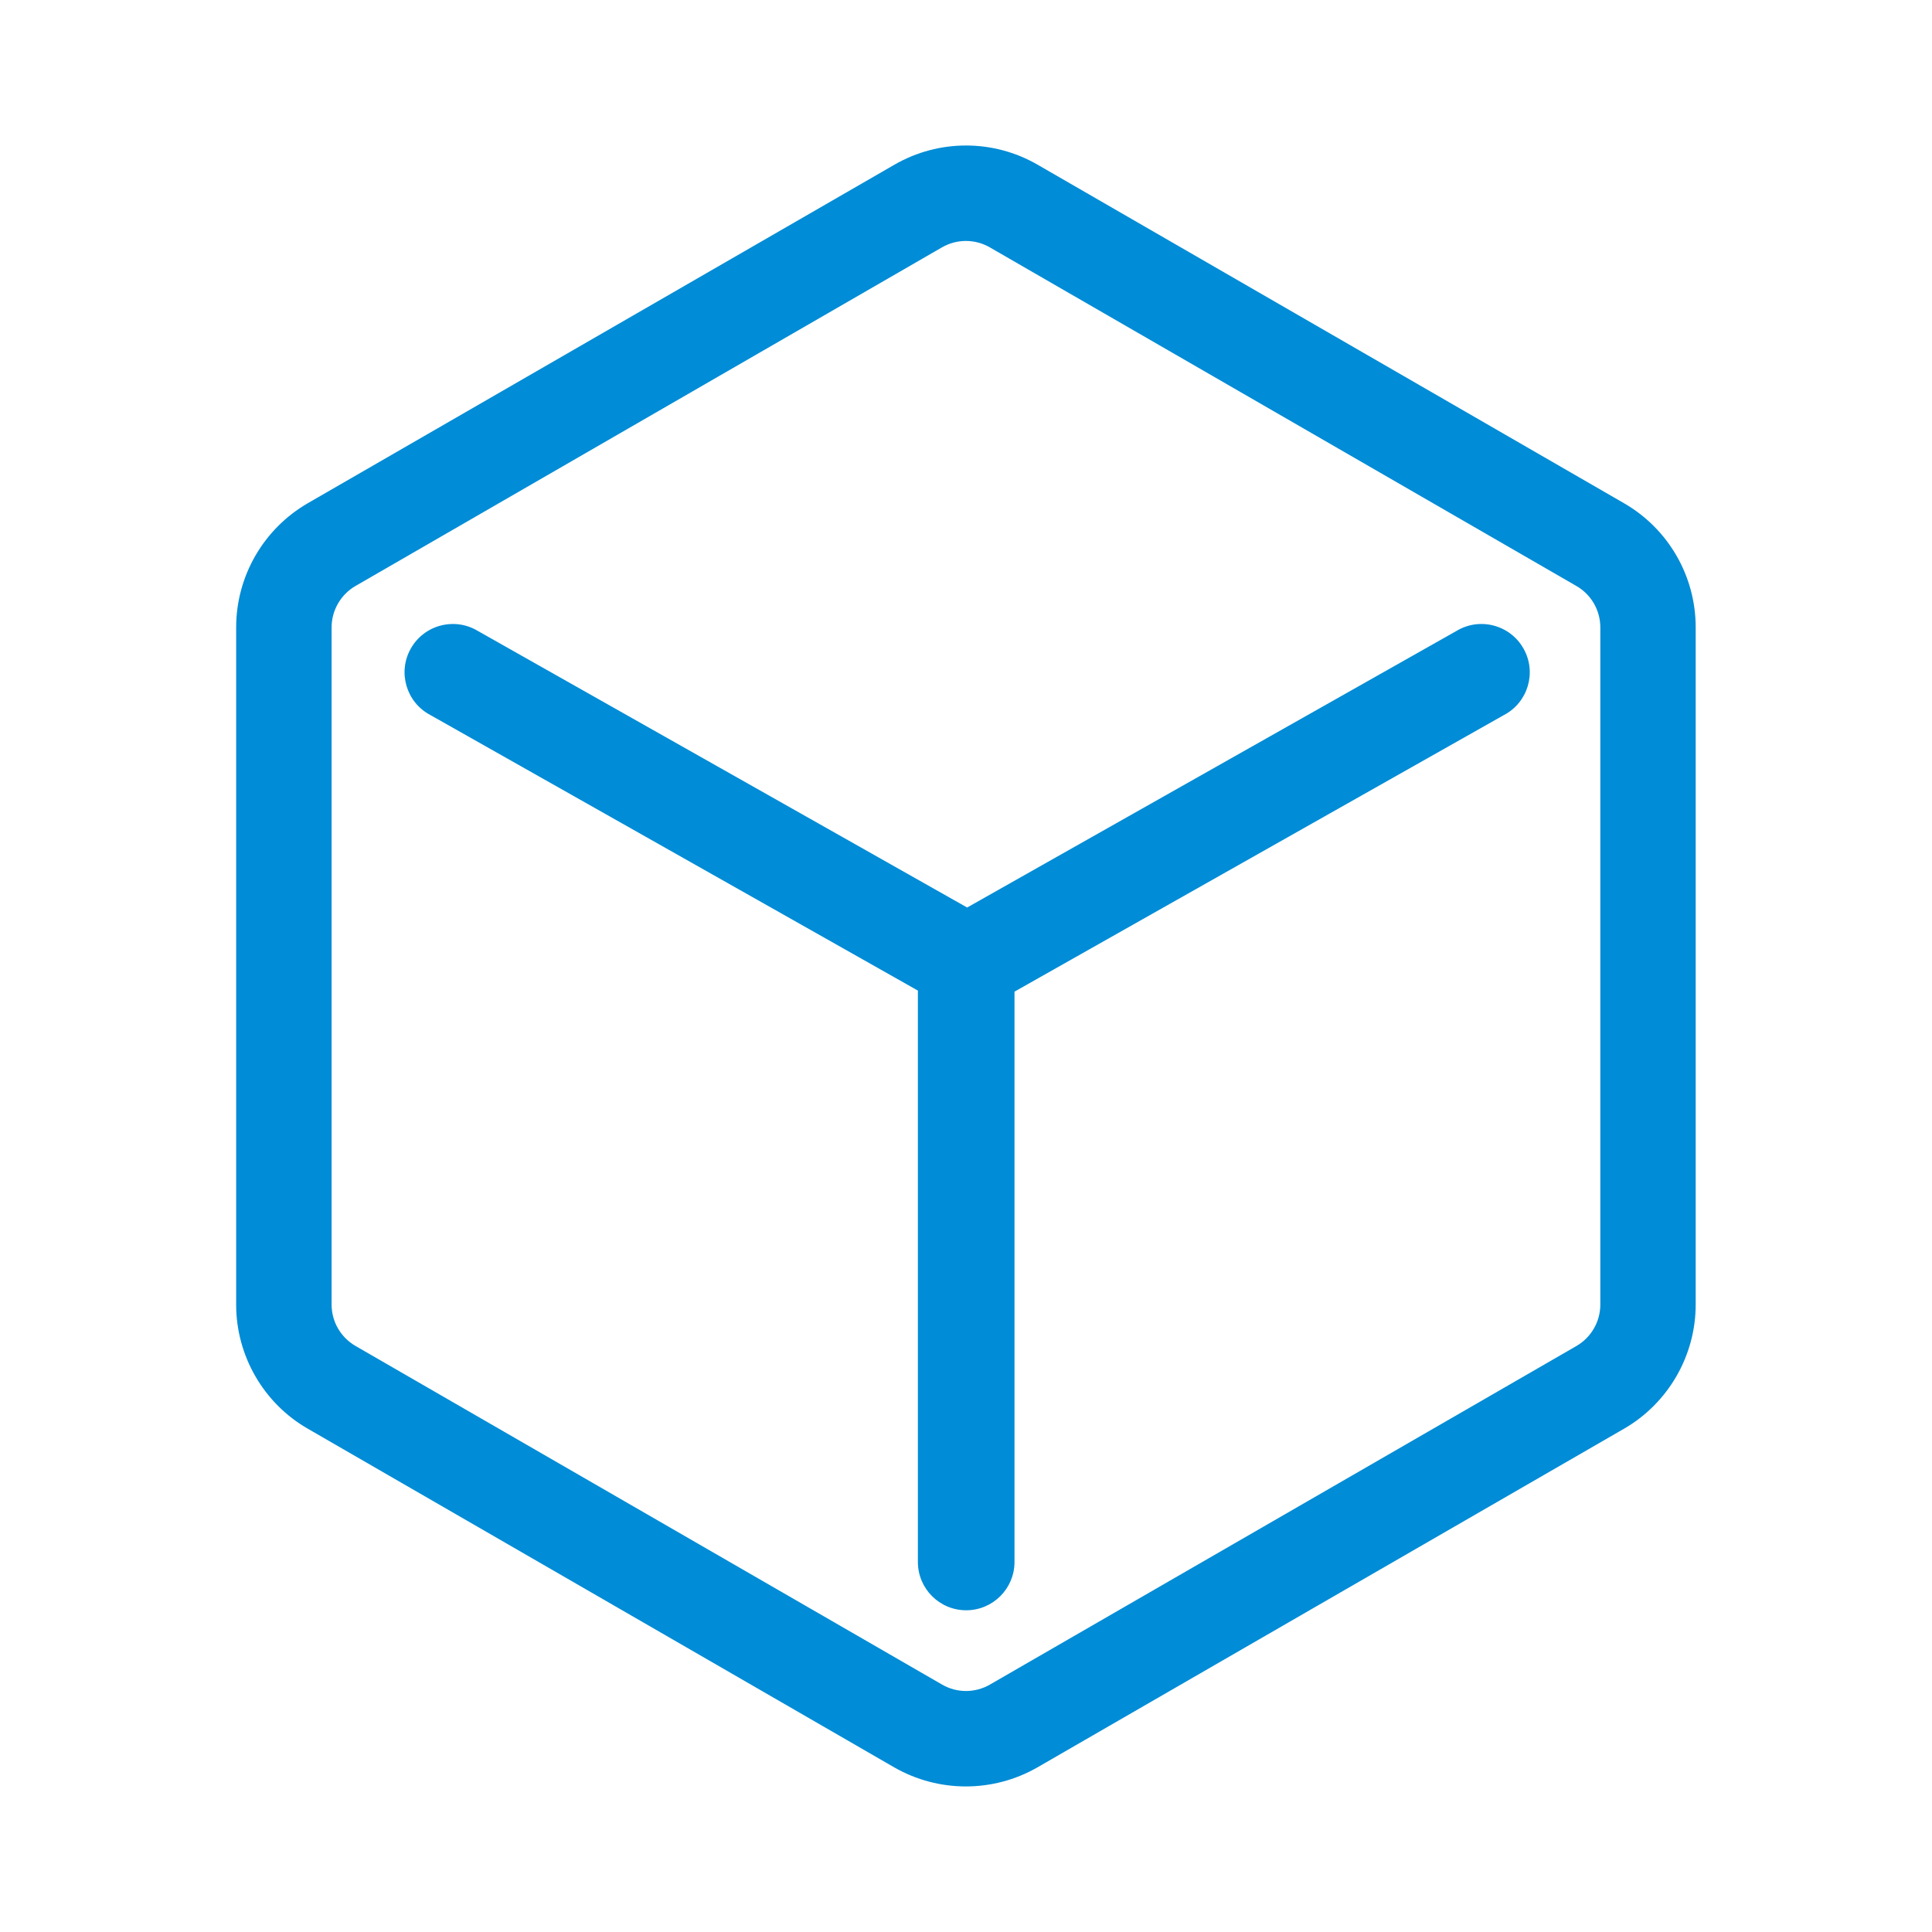 <svg xmlns="http://www.w3.org/2000/svg" xmlns:xlink="http://www.w3.org/1999/xlink" fill="none" version="1.1" width="49.535" height="49.535" viewBox="0 0 49.535 49.535"><defs><clipPath id="master_svg0_132_4854"><rect x="0" y="0" width="49.535" height="49.535" rx="0"/></clipPath></defs><g clip-path="url(#master_svg0_132_4854)"><g><path d="M26.602,4.222L41.643,12.905C42.778,13.562,43.477,14.774,43.476,16.085L43.476,33.45C43.476,34.758,42.772,35.976,41.641,36.63L26.599,45.314C25.464,45.965,24.068,45.966,22.931,45.316L7.89,36.63C6.758,35.979,6.055,34.76,6.055,33.452L6.055,16.085C6.056,14.773,6.755,13.561,7.89,12.903L22.934,4.222C24.069,3.567,25.467,3.567,26.602,4.222ZM40.419,34.51C40.796,34.292,41.031,33.886,41.031,33.45L41.031,16.085C41.031,15.648,40.798,15.244,40.419,15.025L25.378,6.342C25,6.124,24.534,6.123,24.155,6.34L9.113,15.025C8.737,15.243,8.502,15.65,8.502,16.085L8.502,33.45C8.502,33.886,8.736,34.289,9.113,34.508L24.157,43.193C24.535,43.41,25,43.41,25.378,43.193L40.419,34.51ZM24.797,23.268L37.339,16.179C37.937,15.816,38.717,16.019,39.061,16.628C39.406,17.236,39.178,18.01,38.558,18.334L26.011,25.425L26.011,40.048C26.011,40.732,25.456,41.286,24.772,41.286C24.088,41.286,23.534,40.732,23.534,40.048L23.534,25.398L11.036,18.334C10.417,18.01,10.189,17.236,10.533,16.628C10.877,16.019,11.657,15.816,12.255,16.179L24.797,23.268Z" fill-rule="evenodd" fill="#008CD6" fill-opacity="1" style="mix-blend-mode:passthrough"/></g></g></svg>